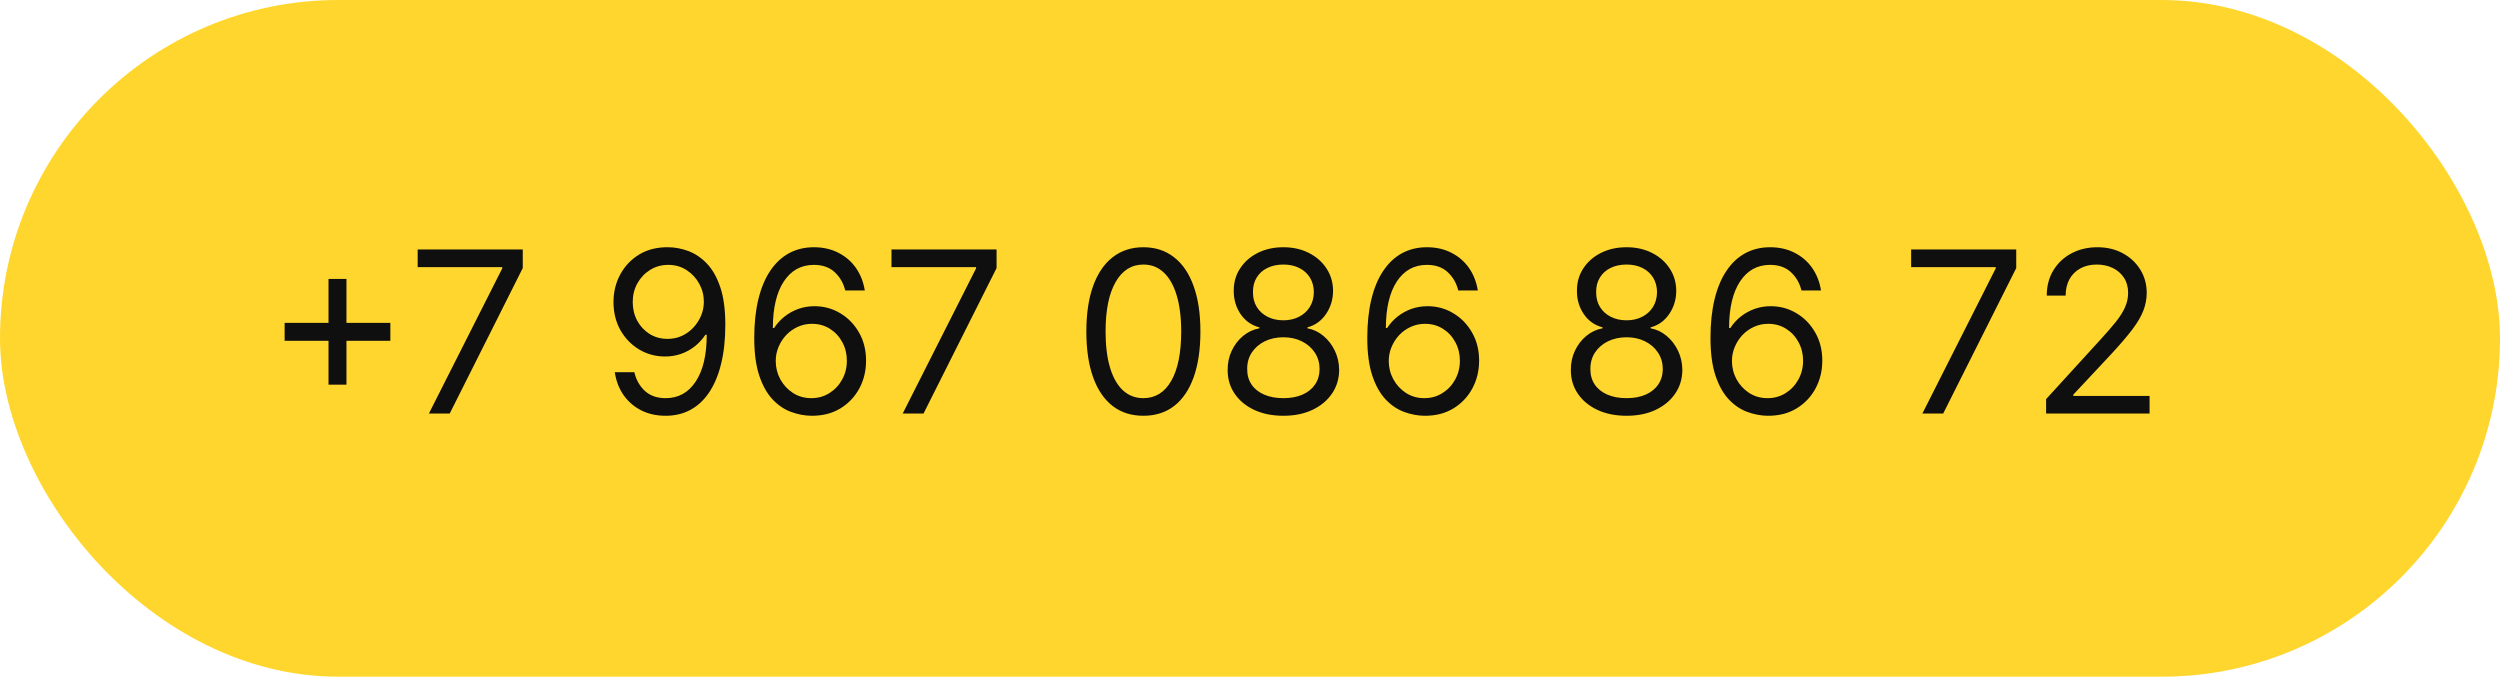 <?xml version="1.0" encoding="UTF-8"?> <svg xmlns="http://www.w3.org/2000/svg" width="133" height="36" viewBox="0 0 133 36" fill="none"> <rect width="133" height="36" rx="18" fill="#FFD62D"></rect> <path d="M17.477 20.466V14.841H18.432V20.466H17.477ZM15.142 18.131V17.176H20.767V18.131H15.142ZM22.817 22L26.72 14.278V14.21H22.22V13.273H27.811V14.261L23.925 22H22.817ZM35.553 13.153C35.911 13.156 36.269 13.224 36.627 13.358C36.985 13.492 37.311 13.713 37.607 14.023C37.902 14.329 38.14 14.749 38.319 15.28C38.498 15.811 38.587 16.477 38.587 17.278C38.587 18.054 38.513 18.743 38.365 19.345C38.221 19.945 38.01 20.45 37.735 20.862C37.462 21.274 37.13 21.587 36.738 21.8C36.348 22.013 35.908 22.119 35.416 22.119C34.928 22.119 34.492 22.023 34.108 21.829C33.728 21.634 33.415 21.362 33.171 21.016C32.929 20.666 32.775 20.261 32.706 19.801H33.746C33.84 20.202 34.026 20.533 34.304 20.794C34.586 21.053 34.956 21.182 35.416 21.182C36.09 21.182 36.621 20.888 37.01 20.3C37.402 19.712 37.598 18.881 37.598 17.807H37.53C37.371 18.046 37.182 18.251 36.963 18.425C36.745 18.598 36.502 18.732 36.235 18.825C35.968 18.919 35.684 18.966 35.383 18.966C34.883 18.966 34.424 18.842 34.006 18.595C33.591 18.345 33.259 18.003 33.009 17.568C32.762 17.131 32.638 16.631 32.638 16.068C32.638 15.534 32.758 15.046 32.996 14.602C33.238 14.156 33.576 13.801 34.01 13.537C34.448 13.273 34.962 13.145 35.553 13.153ZM35.553 14.091C35.195 14.091 34.873 14.18 34.586 14.359C34.301 14.536 34.076 14.774 33.908 15.075C33.743 15.374 33.661 15.704 33.661 16.068C33.661 16.432 33.74 16.763 33.9 17.061C34.061 17.357 34.282 17.592 34.56 17.768C34.841 17.942 35.161 18.028 35.519 18.028C35.789 18.028 36.04 17.976 36.273 17.871C36.506 17.763 36.709 17.616 36.883 17.432C37.059 17.244 37.196 17.033 37.296 16.797C37.395 16.558 37.445 16.31 37.445 16.051C37.445 15.71 37.363 15.391 37.198 15.092C37.036 14.794 36.811 14.553 36.525 14.368C36.24 14.183 35.916 14.091 35.553 14.091ZM43.16 22.119C42.803 22.114 42.445 22.046 42.087 21.915C41.729 21.784 41.402 21.564 41.106 21.254C40.811 20.942 40.574 20.52 40.395 19.989C40.216 19.454 40.126 18.784 40.126 17.977C40.126 17.204 40.199 16.52 40.344 15.923C40.489 15.324 40.699 14.82 40.974 14.411C41.25 13.999 41.582 13.686 41.972 13.473C42.364 13.26 42.805 13.153 43.297 13.153C43.785 13.153 44.22 13.251 44.601 13.447C44.984 13.641 45.297 13.911 45.538 14.257C45.78 14.604 45.936 15.003 46.007 15.454H44.967C44.871 15.062 44.683 14.737 44.405 14.479C44.126 14.22 43.757 14.091 43.297 14.091C42.621 14.091 42.088 14.385 41.699 14.973C41.312 15.561 41.118 16.386 41.115 17.449H41.183C41.342 17.207 41.531 17.001 41.75 16.831C41.972 16.658 42.216 16.524 42.483 16.43C42.75 16.337 43.033 16.29 43.331 16.29C43.831 16.29 44.288 16.415 44.703 16.665C45.118 16.912 45.45 17.254 45.7 17.692C45.95 18.126 46.075 18.625 46.075 19.188C46.075 19.727 45.955 20.222 45.713 20.671C45.472 21.116 45.132 21.472 44.695 21.736C44.26 21.997 43.749 22.125 43.16 22.119ZM43.16 21.182C43.519 21.182 43.84 21.092 44.124 20.913C44.41 20.734 44.636 20.494 44.801 20.193C44.969 19.892 45.053 19.557 45.053 19.188C45.053 18.827 44.972 18.499 44.81 18.203C44.651 17.905 44.43 17.668 44.149 17.491C43.871 17.315 43.553 17.227 43.195 17.227C42.925 17.227 42.673 17.281 42.44 17.389C42.207 17.494 42.003 17.639 41.827 17.824C41.653 18.009 41.517 18.22 41.418 18.459C41.318 18.695 41.269 18.943 41.269 19.204C41.269 19.551 41.349 19.875 41.511 20.176C41.676 20.477 41.901 20.72 42.185 20.905C42.472 21.09 42.797 21.182 43.16 21.182ZM48.024 22L51.927 14.278V14.21H47.427V13.273H53.018V14.261L49.132 22H48.024ZM60.828 22.119C60.186 22.119 59.639 21.945 59.188 21.595C58.736 21.243 58.391 20.733 58.152 20.065C57.913 19.395 57.794 18.585 57.794 17.636C57.794 16.693 57.913 15.888 58.152 15.22C58.394 14.55 58.74 14.038 59.192 13.686C59.646 13.331 60.192 13.153 60.828 13.153C61.465 13.153 62.008 13.331 62.46 13.686C62.915 14.038 63.261 14.55 63.5 15.22C63.742 15.888 63.862 16.693 63.862 17.636C63.862 18.585 63.743 19.395 63.504 20.065C63.266 20.733 62.92 21.243 62.469 21.595C62.017 21.945 61.47 22.119 60.828 22.119ZM60.828 21.182C61.465 21.182 61.959 20.875 62.311 20.261C62.663 19.648 62.84 18.773 62.84 17.636C62.84 16.881 62.758 16.237 62.597 15.706C62.438 15.175 62.207 14.77 61.906 14.492C61.608 14.213 61.249 14.074 60.828 14.074C60.197 14.074 59.705 14.385 59.349 15.007C58.994 15.626 58.817 16.503 58.817 17.636C58.817 18.392 58.896 19.034 59.055 19.562C59.215 20.091 59.443 20.493 59.742 20.768C60.043 21.044 60.405 21.182 60.828 21.182ZM68.277 22.119C67.692 22.119 67.175 22.016 66.726 21.808C66.28 21.598 65.932 21.31 65.682 20.943C65.432 20.574 65.308 20.153 65.311 19.682C65.308 19.312 65.381 18.972 65.528 18.659C65.676 18.344 65.878 18.081 66.133 17.871C66.392 17.658 66.68 17.523 66.999 17.466V17.415C66.581 17.307 66.249 17.072 66.001 16.712C65.754 16.348 65.632 15.935 65.635 15.472C65.632 15.028 65.744 14.632 65.972 14.283C66.199 13.933 66.511 13.658 66.909 13.456C67.31 13.254 67.766 13.153 68.277 13.153C68.783 13.153 69.234 13.254 69.632 13.456C70.03 13.658 70.342 13.933 70.57 14.283C70.8 14.632 70.916 15.028 70.919 15.472C70.916 15.935 70.79 16.348 70.54 16.712C70.293 17.072 69.965 17.307 69.555 17.415V17.466C69.871 17.523 70.155 17.658 70.408 17.871C70.66 18.081 70.862 18.344 71.013 18.659C71.163 18.972 71.24 19.312 71.243 19.682C71.24 20.153 71.112 20.574 70.859 20.943C70.609 21.31 70.261 21.598 69.815 21.808C69.372 22.016 68.859 22.119 68.277 22.119ZM68.277 21.182C68.672 21.182 69.013 21.118 69.3 20.99C69.587 20.862 69.808 20.682 69.965 20.449C70.121 20.216 70.2 19.943 70.203 19.631C70.2 19.301 70.115 19.01 69.947 18.757C69.78 18.504 69.551 18.305 69.261 18.16C68.974 18.016 68.646 17.943 68.277 17.943C67.905 17.943 67.572 18.016 67.28 18.16C66.99 18.305 66.761 18.504 66.594 18.757C66.429 19.01 66.348 19.301 66.351 19.631C66.348 19.943 66.423 20.216 66.577 20.449C66.733 20.682 66.956 20.862 67.246 20.99C67.535 21.118 67.879 21.182 68.277 21.182ZM68.277 17.04C68.59 17.04 68.867 16.977 69.108 16.852C69.352 16.727 69.544 16.553 69.683 16.328C69.822 16.104 69.894 15.841 69.896 15.54C69.894 15.244 69.824 14.987 69.688 14.768C69.551 14.547 69.362 14.376 69.121 14.257C68.879 14.135 68.598 14.074 68.277 14.074C67.95 14.074 67.665 14.135 67.421 14.257C67.176 14.376 66.987 14.547 66.854 14.768C66.72 14.987 66.655 15.244 66.658 15.54C66.655 15.841 66.722 16.104 66.858 16.328C66.997 16.553 67.189 16.727 67.433 16.852C67.678 16.977 67.959 17.04 68.277 17.04ZM75.774 22.119C75.416 22.114 75.058 22.046 74.7 21.915C74.342 21.784 74.015 21.564 73.72 21.254C73.424 20.942 73.187 20.52 73.008 19.989C72.829 19.454 72.74 18.784 72.74 17.977C72.74 17.204 72.812 16.52 72.957 15.923C73.102 15.324 73.312 14.82 73.588 14.411C73.863 13.999 74.196 13.686 74.585 13.473C74.977 13.26 75.419 13.153 75.91 13.153C76.399 13.153 76.834 13.251 77.214 13.447C77.598 13.641 77.91 13.911 78.152 14.257C78.393 14.604 78.549 15.003 78.62 15.454H77.581C77.484 15.062 77.296 14.737 77.018 14.479C76.74 14.22 76.37 14.091 75.91 14.091C75.234 14.091 74.701 14.385 74.312 14.973C73.926 15.561 73.731 16.386 73.728 17.449H73.796C73.956 17.207 74.144 17.001 74.363 16.831C74.585 16.658 74.829 16.524 75.096 16.43C75.363 16.337 75.646 16.29 75.944 16.29C76.444 16.29 76.902 16.415 77.316 16.665C77.731 16.912 78.064 17.254 78.314 17.692C78.564 18.126 78.689 18.625 78.689 19.188C78.689 19.727 78.568 20.222 78.326 20.671C78.085 21.116 77.745 21.472 77.308 21.736C76.873 21.997 76.362 22.125 75.774 22.119ZM75.774 21.182C76.132 21.182 76.453 21.092 76.737 20.913C77.024 20.734 77.25 20.494 77.414 20.193C77.582 19.892 77.666 19.557 77.666 19.188C77.666 18.827 77.585 18.499 77.423 18.203C77.264 17.905 77.044 17.668 76.762 17.491C76.484 17.315 76.166 17.227 75.808 17.227C75.538 17.227 75.287 17.281 75.054 17.389C74.821 17.494 74.616 17.639 74.44 17.824C74.267 18.009 74.13 18.22 74.031 18.459C73.931 18.695 73.882 18.943 73.882 19.204C73.882 19.551 73.963 19.875 74.125 20.176C74.289 20.477 74.514 20.72 74.798 20.905C75.085 21.09 75.41 21.182 75.774 21.182ZM86.535 22.119C85.95 22.119 85.433 22.016 84.984 21.808C84.538 21.598 84.19 21.31 83.94 20.943C83.69 20.574 83.566 20.153 83.569 19.682C83.566 19.312 83.638 18.972 83.786 18.659C83.934 18.344 84.136 18.081 84.391 17.871C84.65 17.658 84.938 17.523 85.256 17.466V17.415C84.839 17.307 84.506 17.072 84.259 16.712C84.012 16.348 83.89 15.935 83.893 15.472C83.89 15.028 84.002 14.632 84.229 14.283C84.457 13.933 84.769 13.658 85.167 13.456C85.567 13.254 86.023 13.153 86.535 13.153C87.04 13.153 87.492 13.254 87.89 13.456C88.288 13.658 88.6 13.933 88.827 14.283C89.058 14.632 89.174 15.028 89.177 15.472C89.174 15.935 89.048 16.348 88.798 16.712C88.55 17.072 88.222 17.307 87.813 17.415V17.466C88.129 17.523 88.413 17.658 88.665 17.871C88.918 18.081 89.12 18.344 89.271 18.659C89.421 18.972 89.498 19.312 89.501 19.682C89.498 20.153 89.37 20.574 89.117 20.943C88.867 21.31 88.519 21.598 88.073 21.808C87.63 22.016 87.117 22.119 86.535 22.119ZM86.535 21.182C86.93 21.182 87.271 21.118 87.558 20.99C87.844 20.862 88.066 20.682 88.222 20.449C88.379 20.216 88.458 19.943 88.461 19.631C88.458 19.301 88.373 19.01 88.205 18.757C88.038 18.504 87.809 18.305 87.519 18.16C87.232 18.016 86.904 17.943 86.535 17.943C86.163 17.943 85.83 18.016 85.538 18.16C85.248 18.305 85.019 18.504 84.852 18.757C84.687 19.01 84.606 19.301 84.609 19.631C84.606 19.943 84.681 20.216 84.835 20.449C84.991 20.682 85.214 20.862 85.504 20.99C85.793 21.118 86.137 21.182 86.535 21.182ZM86.535 17.04C86.847 17.04 87.124 16.977 87.366 16.852C87.61 16.727 87.802 16.553 87.941 16.328C88.08 16.104 88.151 15.841 88.154 15.54C88.151 15.244 88.082 14.987 87.945 14.768C87.809 14.547 87.62 14.376 87.379 14.257C87.137 14.135 86.856 14.074 86.535 14.074C86.208 14.074 85.923 14.135 85.678 14.257C85.434 14.376 85.245 14.547 85.112 14.768C84.978 14.987 84.913 15.244 84.915 15.54C84.913 15.841 84.979 16.104 85.116 16.328C85.255 16.553 85.447 16.727 85.691 16.852C85.935 16.977 86.217 17.04 86.535 17.04ZM94.032 22.119C93.674 22.114 93.316 22.046 92.958 21.915C92.6 21.784 92.273 21.564 91.978 21.254C91.682 20.942 91.445 20.52 91.266 19.989C91.087 19.454 90.998 18.784 90.998 17.977C90.998 17.204 91.07 16.52 91.215 15.923C91.36 15.324 91.57 14.82 91.846 14.411C92.121 13.999 92.454 13.686 92.843 13.473C93.235 13.26 93.677 13.153 94.168 13.153C94.657 13.153 95.091 13.251 95.472 13.447C95.856 13.641 96.168 13.911 96.409 14.257C96.651 14.604 96.807 15.003 96.878 15.454H95.838C95.742 15.062 95.554 14.737 95.276 14.479C94.998 14.22 94.628 14.091 94.168 14.091C93.492 14.091 92.959 14.385 92.57 14.973C92.184 15.561 91.989 16.386 91.986 17.449H92.054C92.213 17.207 92.402 17.001 92.621 16.831C92.843 16.658 93.087 16.524 93.354 16.43C93.621 16.337 93.904 16.29 94.202 16.29C94.702 16.29 95.159 16.415 95.574 16.665C95.989 16.912 96.321 17.254 96.571 17.692C96.821 18.126 96.946 18.625 96.946 19.188C96.946 19.727 96.826 20.222 96.584 20.671C96.343 21.116 96.003 21.472 95.566 21.736C95.131 21.997 94.62 22.125 94.032 22.119ZM94.032 21.182C94.39 21.182 94.711 21.092 94.995 20.913C95.282 20.734 95.507 20.494 95.672 20.193C95.84 19.892 95.924 19.557 95.924 19.188C95.924 18.827 95.843 18.499 95.681 18.203C95.522 17.905 95.302 17.668 95.02 17.491C94.742 17.315 94.424 17.227 94.066 17.227C93.796 17.227 93.544 17.281 93.311 17.389C93.079 17.494 92.874 17.639 92.698 17.824C92.525 18.009 92.388 18.22 92.289 18.459C92.189 18.695 92.14 18.943 92.14 19.204C92.14 19.551 92.221 19.875 92.382 20.176C92.547 20.477 92.772 20.72 93.056 20.905C93.343 21.09 93.668 21.182 94.032 21.182ZM102.27 22L106.173 14.278V14.21H101.673V13.273H107.264V14.261L103.378 22H102.27ZM108.853 22V21.233L111.733 18.079C112.071 17.71 112.35 17.389 112.569 17.116C112.787 16.841 112.949 16.582 113.054 16.341C113.162 16.097 113.216 15.841 113.216 15.574C113.216 15.267 113.142 15.001 112.995 14.777C112.85 14.553 112.651 14.379 112.398 14.257C112.145 14.135 111.861 14.074 111.546 14.074C111.211 14.074 110.918 14.143 110.668 14.283C110.421 14.419 110.229 14.611 110.093 14.858C109.959 15.105 109.892 15.395 109.892 15.727H108.887C108.887 15.216 109.005 14.767 109.24 14.381C109.476 13.994 109.797 13.693 110.203 13.477C110.613 13.261 111.071 13.153 111.58 13.153C112.091 13.153 112.544 13.261 112.939 13.477C113.334 13.693 113.644 13.984 113.868 14.351C114.093 14.717 114.205 15.125 114.205 15.574C114.205 15.895 114.147 16.209 114.03 16.516C113.917 16.82 113.718 17.159 113.434 17.534C113.152 17.906 112.762 18.361 112.262 18.898L110.301 20.994V21.062H114.358V22H108.853Z" fill="#0F0F0F"></path> </svg> 